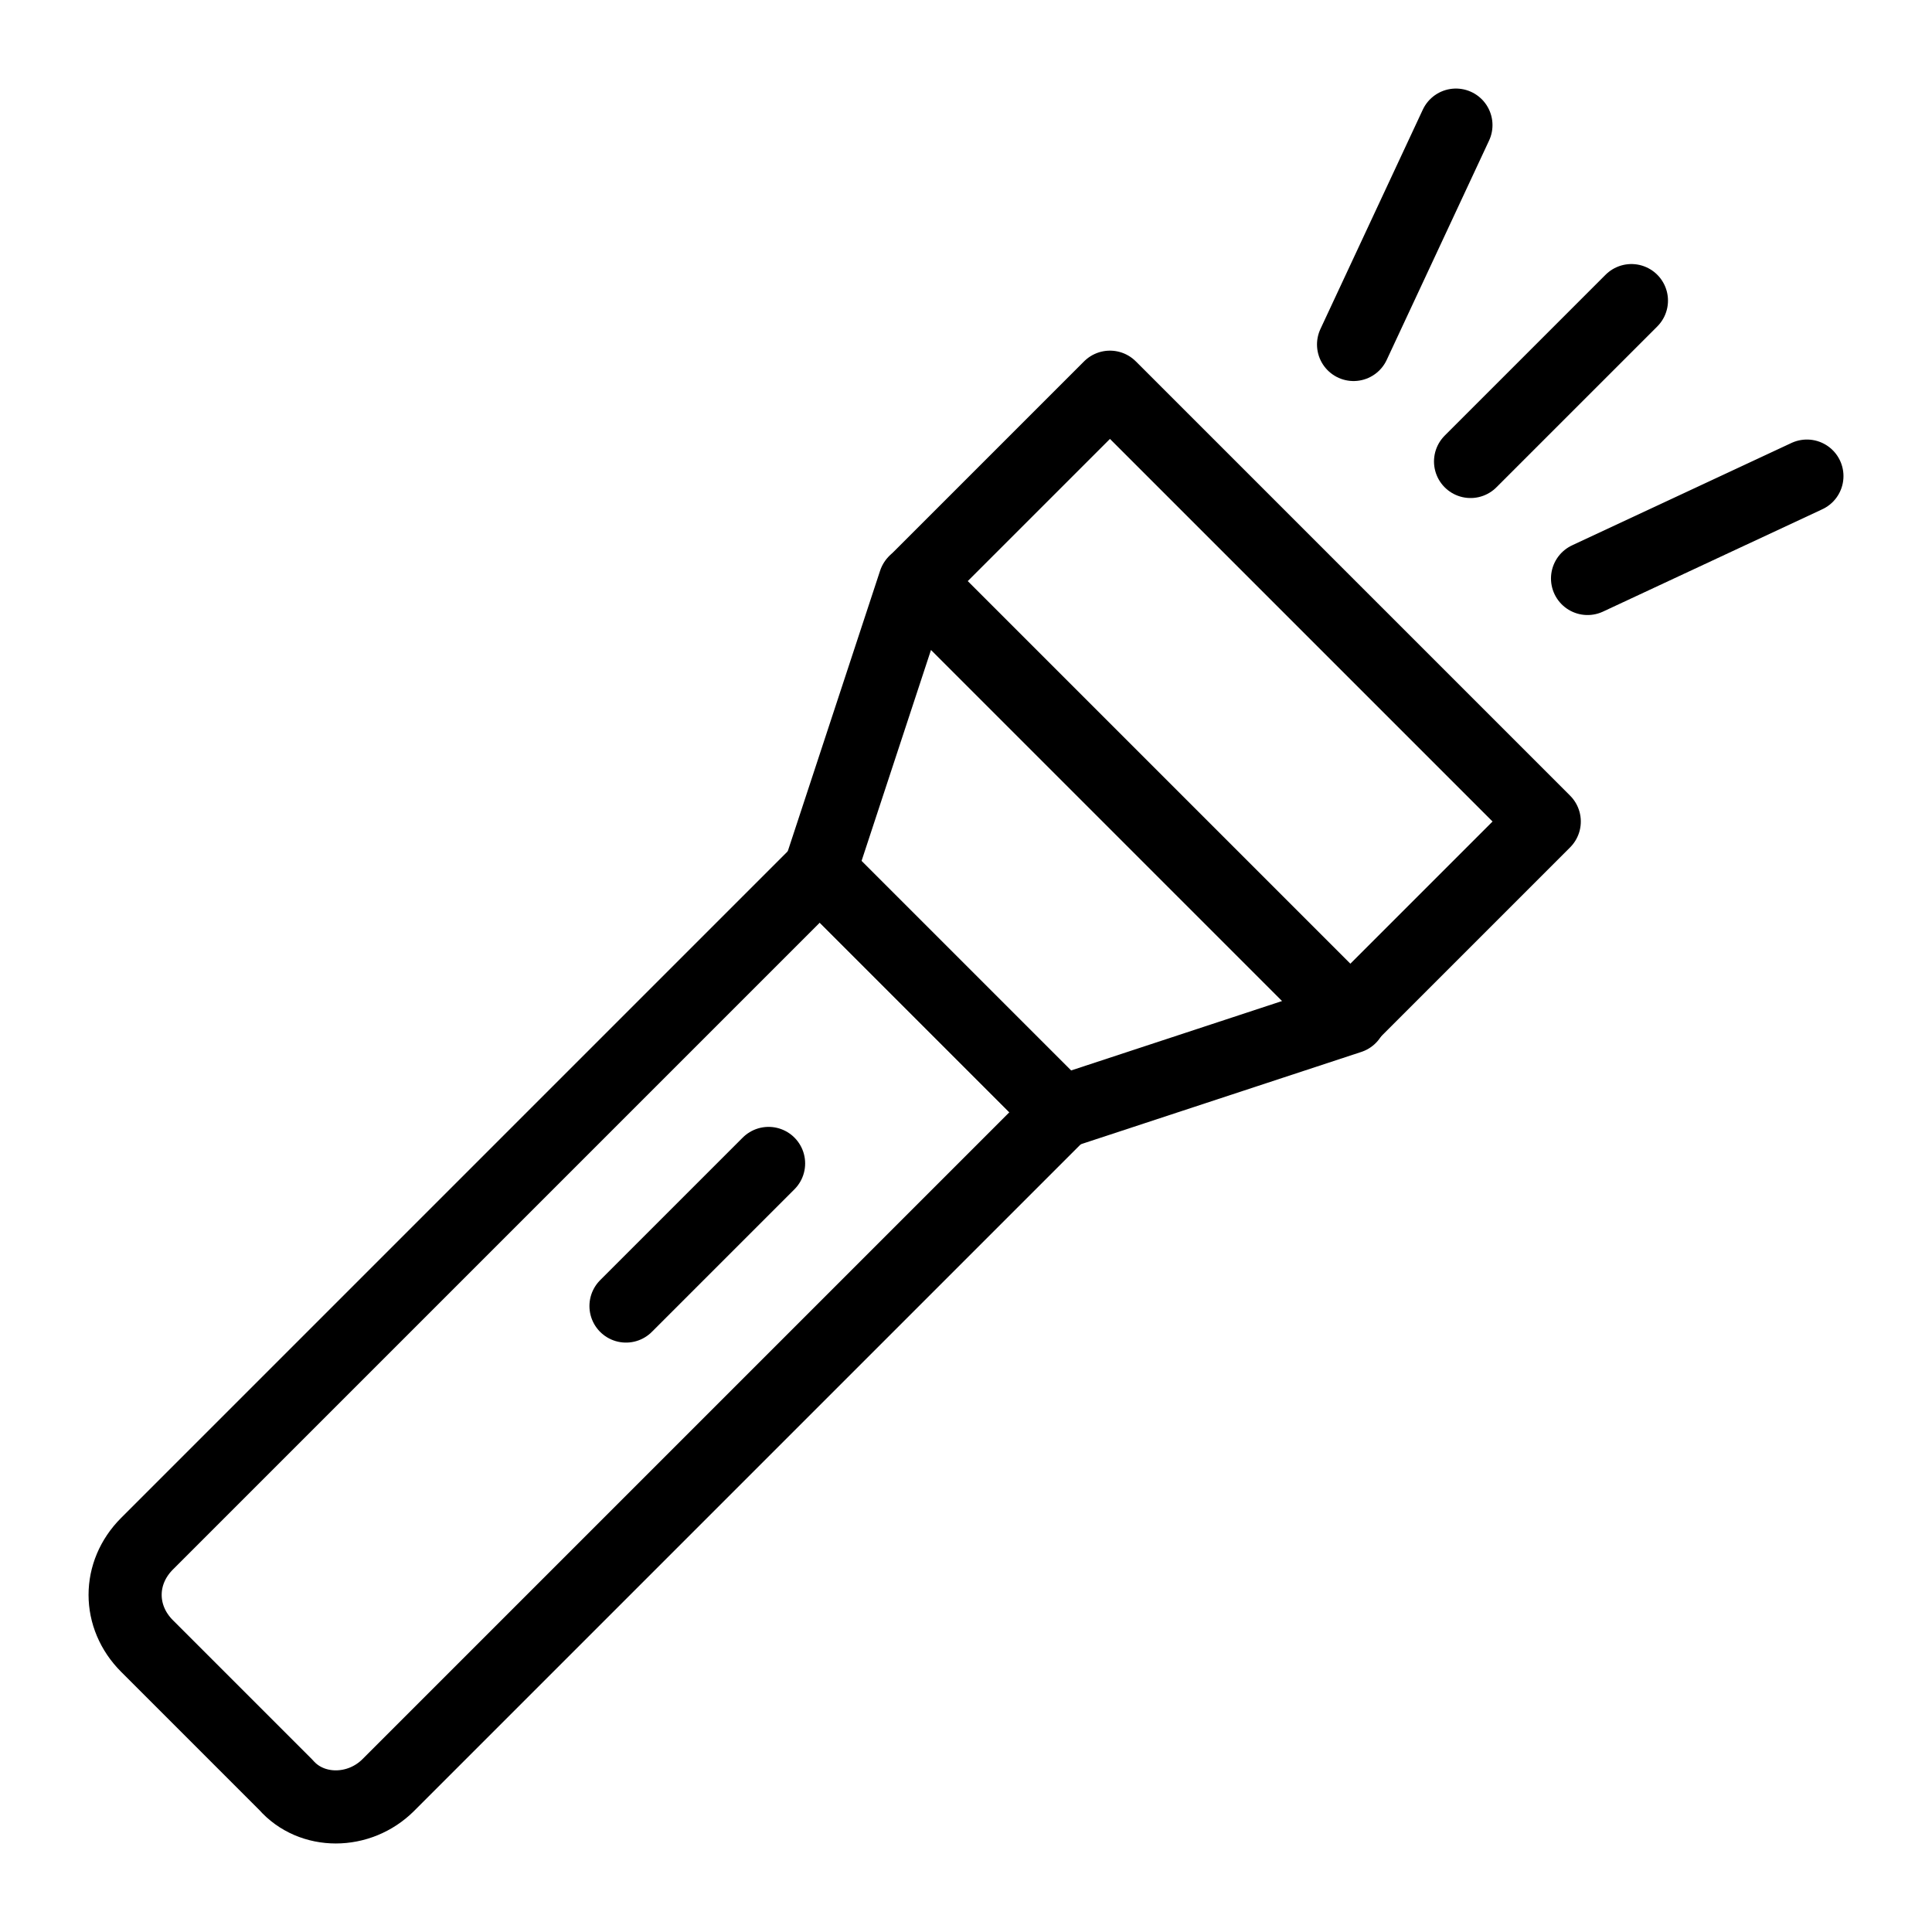 <?xml version="1.0" encoding="UTF-8"?>
<!-- Uploaded to: SVG Repo, www.svgrepo.com, Generator: SVG Repo Mixer Tools -->
<svg width="800px" height="800px" version="1.1" viewBox="144 144 512 512" xmlns="http://www.w3.org/2000/svg">
 <g fill="none" stroke="#000000" stroke-linecap="round" stroke-linejoin="round" stroke-miterlimit="10" stroke-width="2">
  <path transform="matrix(6.851 -6.851 6.851 6.851 113.41 428.85)" d="m29.5 10.4h7.5v16.8h-7.5z"/>
  <path transform="matrix(9.689 0 0 9.689 148.09 148.09)" d="m36.5 27.4-7.9 2.6-6.6-6.6 2.6-7.9z"/>
  <path transform="matrix(9.689 0 0 9.689 148.09 148.09)" d="m10.2 48.4 18.4-18.4-6.6-6.6-18.4 18.4c-0.8 0.8-0.8 2 0 2.8l3.8 3.8c0.7 0.8 2 0.8 2.8 0z"/>
  <path transform="matrix(9.689 0 0 9.689 148.09 148.09)" d="m16.7 35.3 3.9-3.9"/>
  <path transform="matrix(9.689 0 0 9.689 148.09 148.09)" d="m39.8 12.2 4.4-4.4"/>
  <path transform="matrix(9.689 0 0 9.689 148.09 148.09)" d="m36.6 9 2.8-6"/>
  <path transform="matrix(9.689 0 0 9.689 148.09 148.09)" d="m49 12.6-6 2.8"/>
 </g>
</svg>